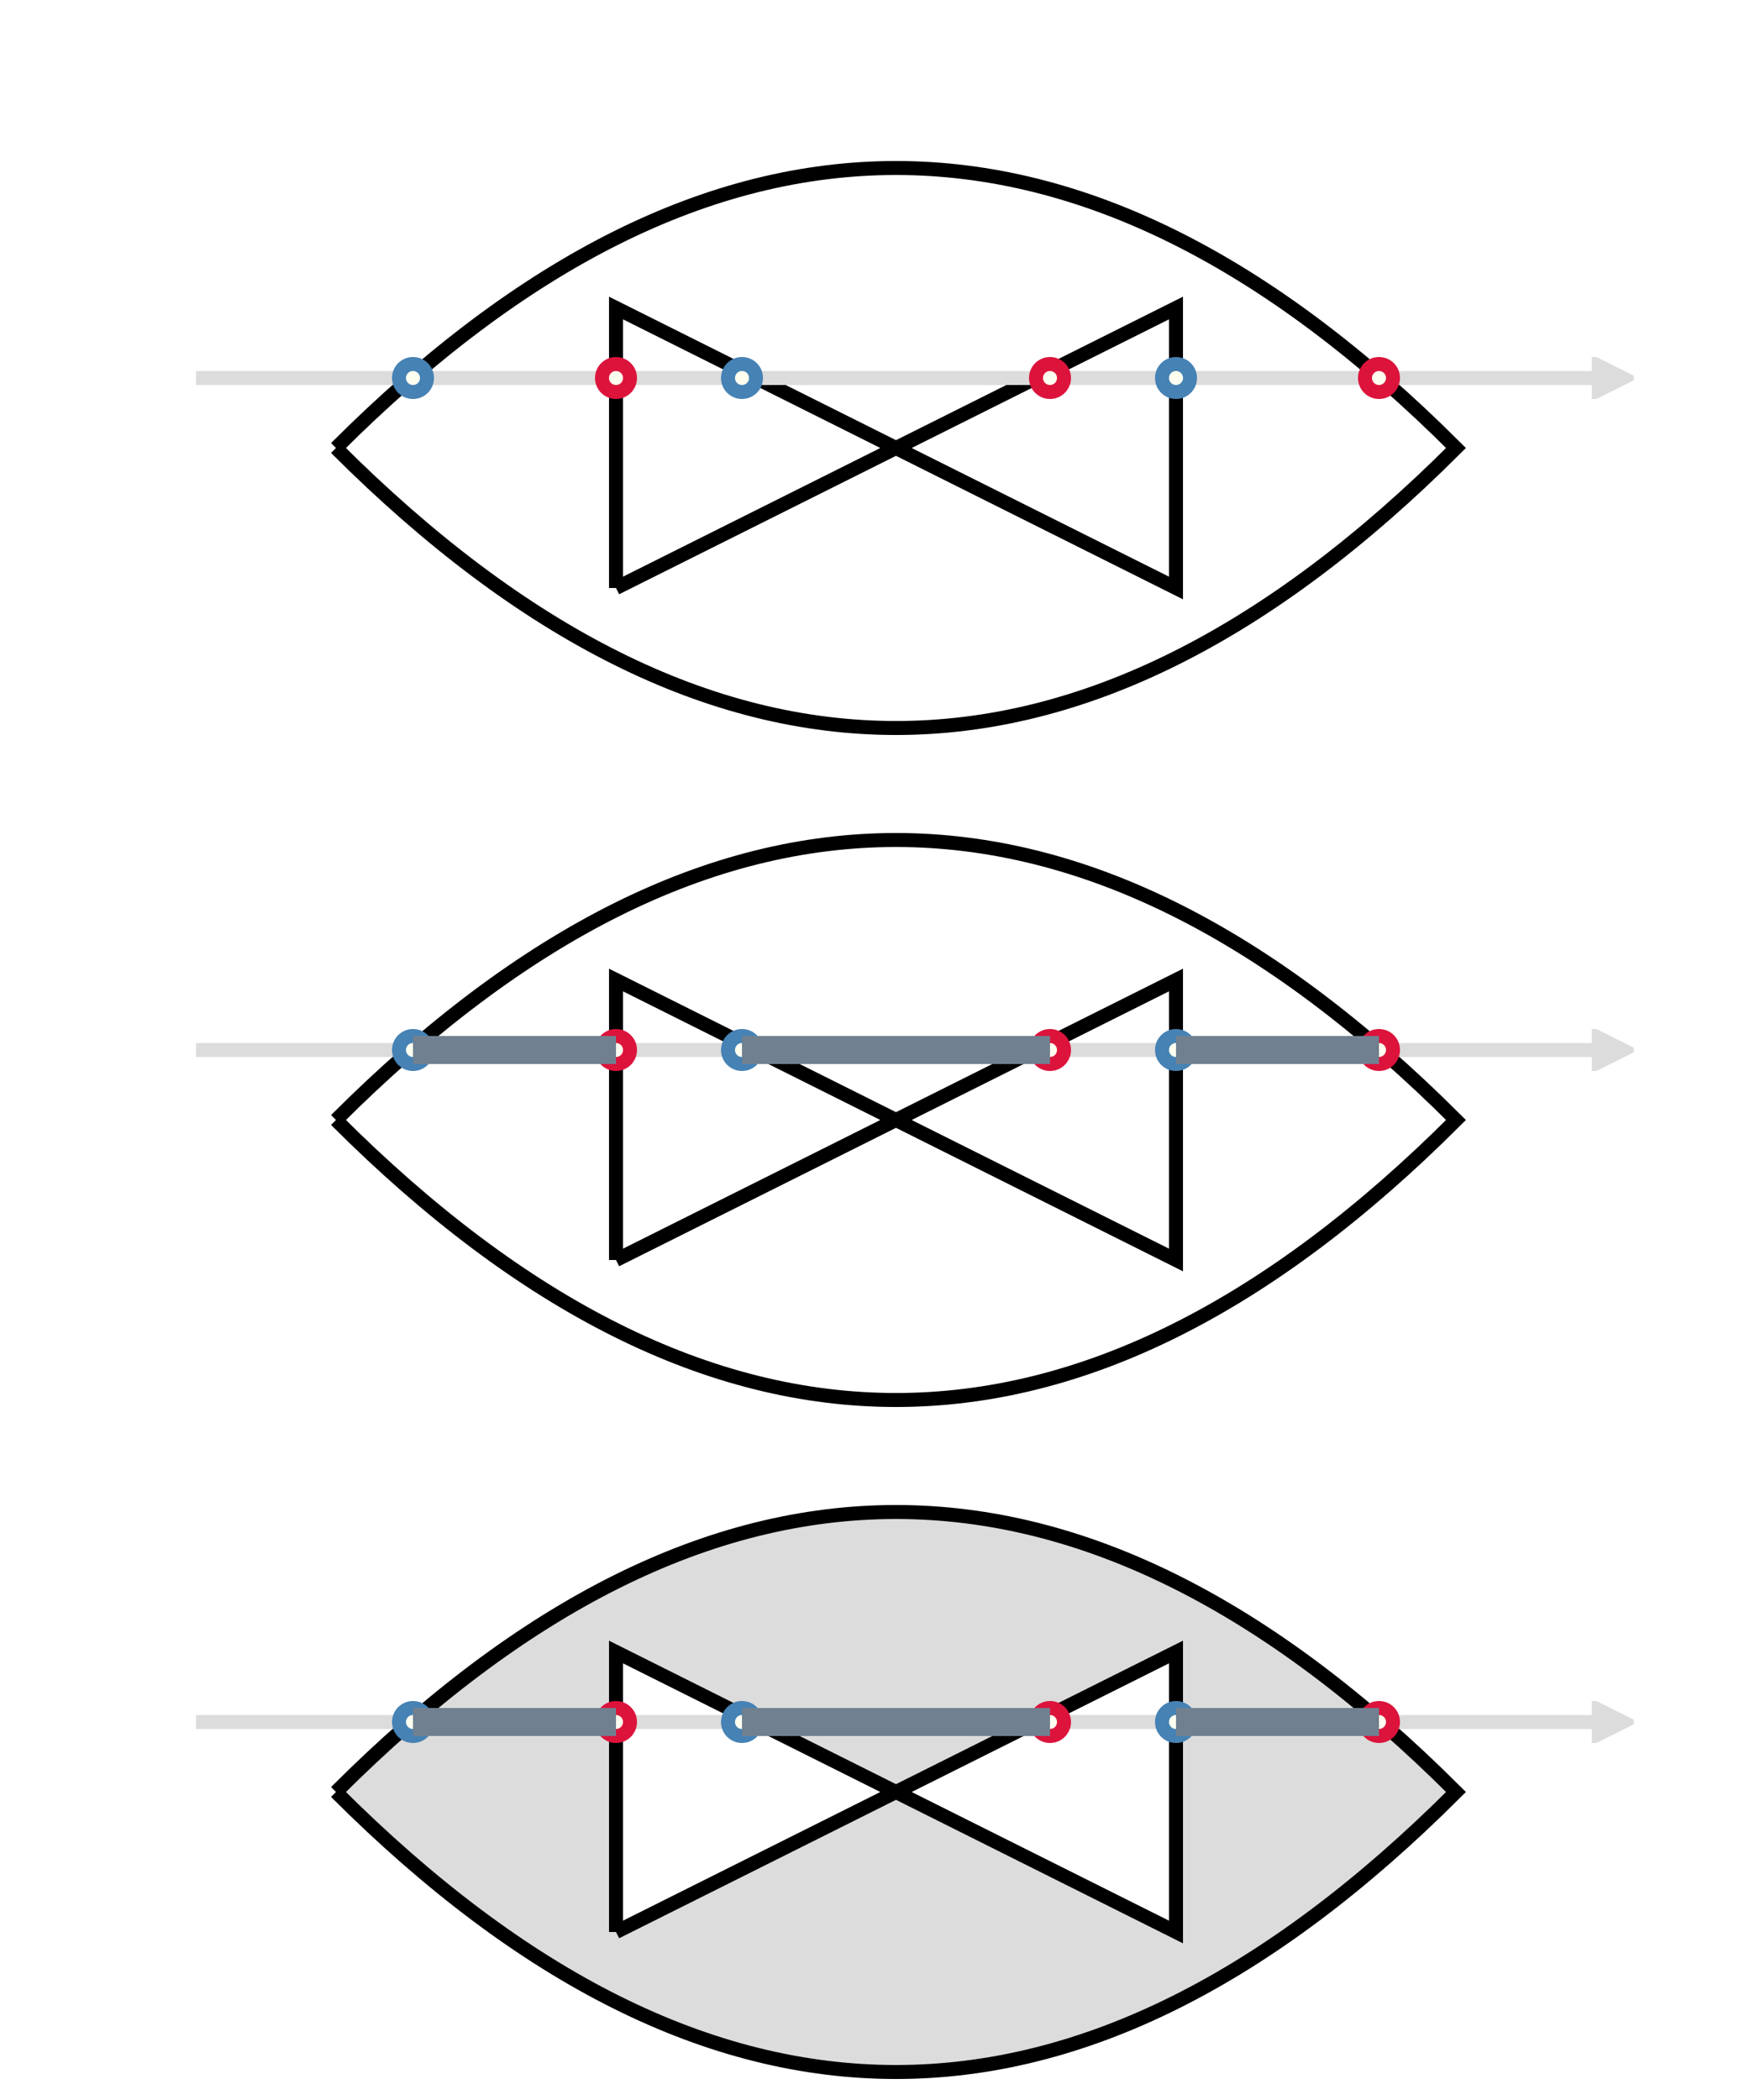 <svg
    xmlns="http://www.w3.org/2000/svg"
    xmlns:xlink="http://www.w3.org/1999/xlink"
    viewBox = "0 0 500 600"
    preserveAspectRatio="xMidYMid meet"
    >
    <defs>
        <style>
            .label {
                font-family: sans-serif;
                text-anchor: middle;
                fill: steelblue;
            }
            .thinline {
                stroke: gainsboro;
                fill: gainsboro
            }
            .innersegment {
                stroke: slategray;
                fill: slategray;
                stroke-width: 2
            }
        </style>
        <marker id="arrow" class = "thinline"
                viewBox="0 0 10 10" 
                refX="1" refY="5"
                markerUnits = "strokeWidth"
                orient="auto">
            <path d="M 0 0 L 10 5 L 0 10 z" />
        </marker>
        <marker id="smallarrow" stroke="inherit" fill="inherit"  
                viewBox="0 0 5 5" 
                refX="1" refY="3"
                markerUnits = "strokeWidth"
                orient="auto">
            <path d="M 0 0 L 5 3 L 0 5 z" />
        </marker>
        <circle id="OddDot" r = "1" fill="ivory" stroke="steelblue" />        
        <circle id="EvenDot" r = "1" fill="ivory" stroke="crimson" />
        <g id="Caminho">
            <path
                stroke = "black" fill = "inherit" d = "
                M -40, 0
                q 40 -40, 80 0
                q -40 40 -80 0
                m 20 10
                l 0 -20
                l 40 20
                l 0 -20
                l -40 20
                m 0 0
                z"/>
        </g>
    </defs>
    <!-- Mark Dots -->
    <g transform="translate(256,128)scale(4)" >
        <use xlink:href="#Caminho"  fill = "none"/>
        <line marker-end = "url(#arrow)" class = "thinline"
            x1 = "-50" y1 = "-5" 
            x2 = "50"  y2 = "-5" />
        <use xlink:href="#OddDot" transform="translate(-34.5,-5)" />
        <use xlink:href="#EvenDot" transform="translate(-20,-5)" />
        <use xlink:href="#OddDot" transform="translate(-11,-5)" />
        <use xlink:href="#EvenDot" transform="translate(11,-5)" />
        <use xlink:href="#OddDot" transform="translate(20,-5)" />
        <use xlink:href="#EvenDot" transform="translate(34.5,-5)" />
    </g>
    <!-- Inner Segments -->
    <g transform="translate(256,320)scale(4)" >
        <use xlink:href="#Caminho" fill = "none"/>
        <line marker-end = "url(#arrow)" class = "thinline"
            x1 = "-50" y1 = "-5" 
            x2 = "50"  y2 = "-5" />
        <use xlink:href="#OddDot" transform="translate(-34.5,-5)" />
        <use xlink:href="#EvenDot" transform="translate(-20,-5)" />
        <use xlink:href="#OddDot" transform="translate(-11,-5)" />
        <use xlink:href="#EvenDot" transform="translate(11,-5)" />
        <use xlink:href="#OddDot" transform="translate(20,-5)" />
        <use xlink:href="#EvenDot" transform="translate(34.5,-5)" />
        <line y1 = "-5" y2 = "-5" class="innersegment" x1 = "-34.5" x2 = "-20" />
        <line y1 = "-5" y2 = "-5" class="innersegment" x1 = "-11" x2 = "11" />
        <line y1 = "-5" y2 = "-5" class="innersegment" x1 = "20" x2 = "34.5" />
    </g>
    <!-- Fill Path -->
    <g transform="translate(256,512)scale(4)" >
        <use xlink:href="#Caminho" fill = "gainsboro" fill-rule="evenodd" />
        <line marker-end = "url(#arrow)" class = "thinline"
            x1 = "-50" y1 = "-5" 
            x2 = "50"  y2 = "-5" />
        <use xlink:href="#OddDot" transform="translate(-34.5,-5)" />
        <use xlink:href="#EvenDot" transform="translate(-20,-5)" />
        <use xlink:href="#OddDot" transform="translate(-11,-5)" />
        <use xlink:href="#EvenDot" transform="translate(11,-5)" />
        <use xlink:href="#OddDot" transform="translate(20,-5)" />
        <use xlink:href="#EvenDot" transform="translate(34.5,-5)" />
        <line y1 = "-5" y2 = "-5" class="innersegment" x1 = "-34.5" x2 = "-20" />
        <line y1 = "-5" y2 = "-5" class="innersegment" x1 = "-11" x2 = "11" />
        <line y1 = "-5" y2 = "-5" class="innersegment" x1 = "20" x2 = "34.5" />
    </g>
</svg>